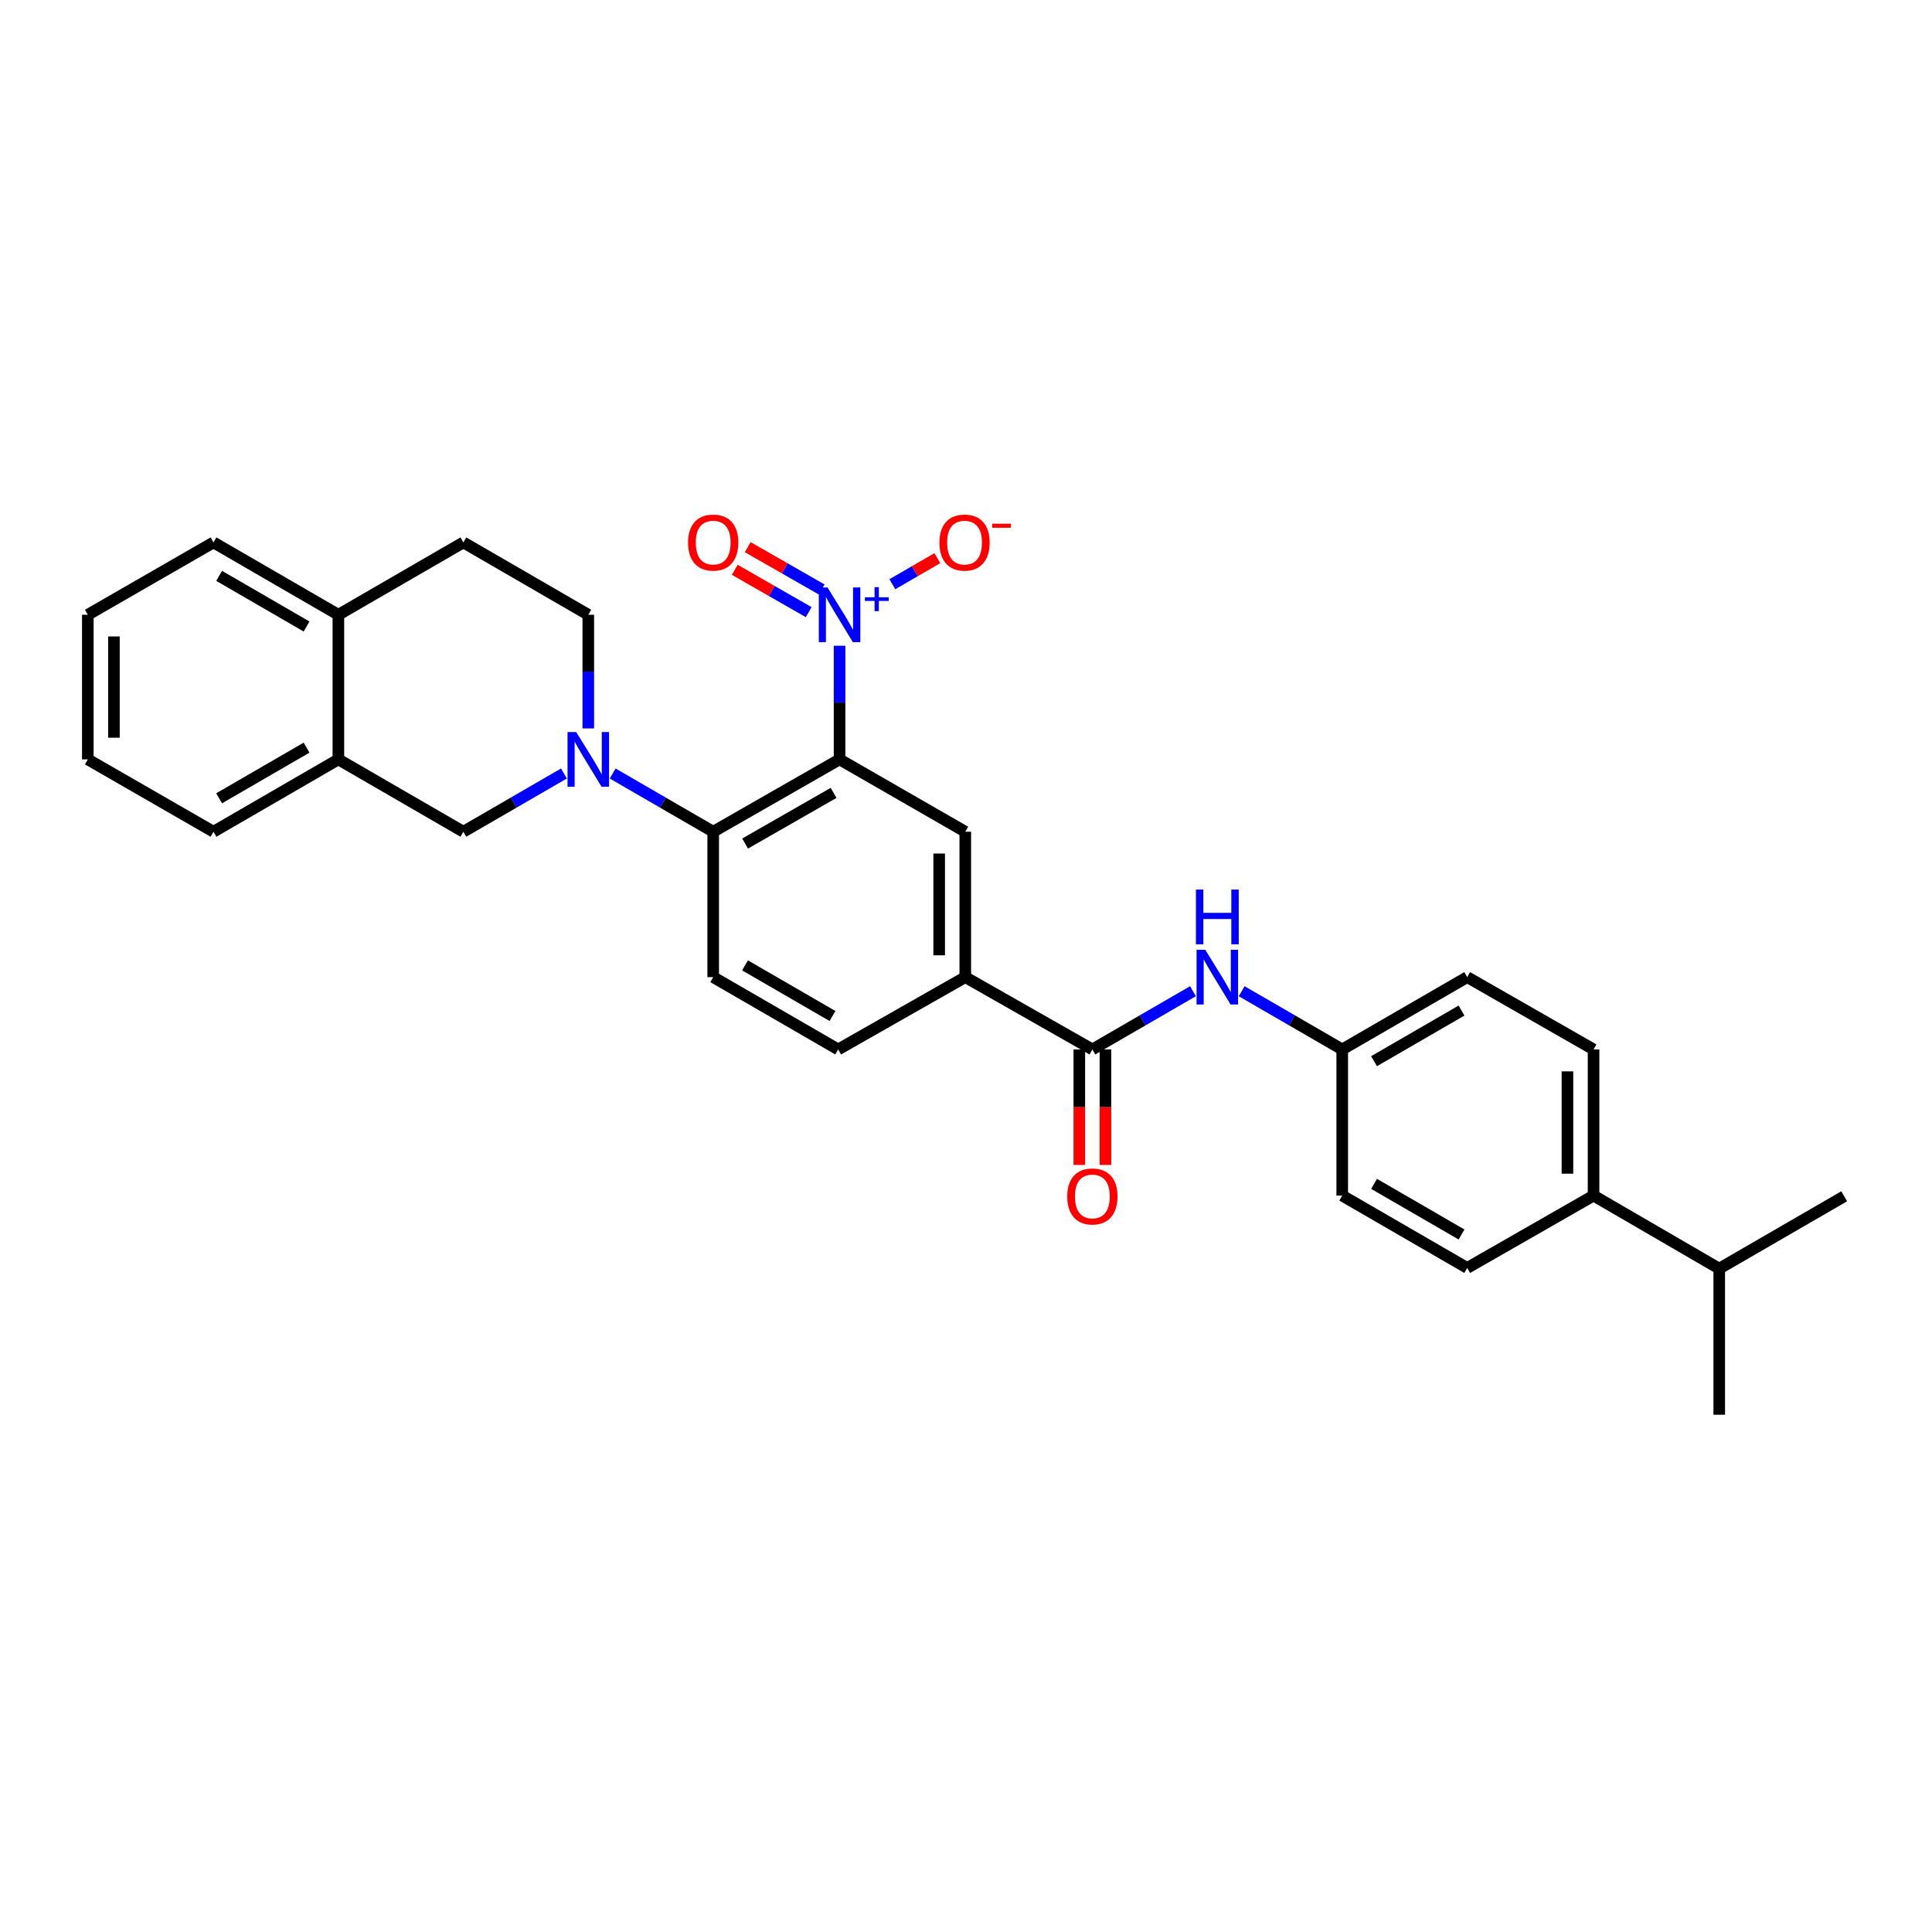 <?xml version='1.0' encoding='iso-8859-1'?>
<svg version='1.1' baseProfile='full'
              xmlns='http://www.w3.org/2000/svg'
                      xmlns:rdkit='http://www.rdkit.org/xml'
                      xmlns:xlink='http://www.w3.org/1999/xlink'
                  xml:space='preserve'
width='1000px' height='1000px' viewBox='0 0 1000 1000'>
<!-- END OF HEADER -->
<rect style='opacity:1.0;fill:#FFFFFF;stroke:none' width='1000' height='1000' x='0' y='0'> </rect>
<path class='bond-0' d='M 434.556,393.059 L 434.556,363.645' style='fill:none;fill-rule:evenodd;stroke:#000000;stroke-width:6px;stroke-linecap:butt;stroke-linejoin:miter;stroke-opacity:1' />
<path class='bond-0' d='M 434.556,363.645 L 434.556,334.232' style='fill:none;fill-rule:evenodd;stroke:#0000FF;stroke-width:6px;stroke-linecap:butt;stroke-linejoin:miter;stroke-opacity:1' />
<path class='bond-2' d='M 434.556,393.059 L 369.149,430.503' style='fill:none;fill-rule:evenodd;stroke:#000000;stroke-width:6px;stroke-linecap:butt;stroke-linejoin:miter;stroke-opacity:1' />
<path class='bond-2' d='M 431.458,410.402 L 385.673,436.613' style='fill:none;fill-rule:evenodd;stroke:#000000;stroke-width:6px;stroke-linecap:butt;stroke-linejoin:miter;stroke-opacity:1' />
<path class='bond-3' d='M 434.556,393.059 L 499.632,430.503' style='fill:none;fill-rule:evenodd;stroke:#000000;stroke-width:6px;stroke-linecap:butt;stroke-linejoin:miter;stroke-opacity:1' />
<path class='bond-10' d='M 461.869,302.392 L 473.519,295.649' style='fill:none;fill-rule:evenodd;stroke:#0000FF;stroke-width:6px;stroke-linecap:butt;stroke-linejoin:miter;stroke-opacity:1' />
<path class='bond-10' d='M 473.519,295.649 L 485.17,288.906' style='fill:none;fill-rule:evenodd;stroke:#FF0000;stroke-width:6px;stroke-linecap:butt;stroke-linejoin:miter;stroke-opacity:1' />
<path class='bond-11' d='M 425.288,305.11 L 406.157,294.158' style='fill:none;fill-rule:evenodd;stroke:#0000FF;stroke-width:6px;stroke-linecap:butt;stroke-linejoin:miter;stroke-opacity:1' />
<path class='bond-11' d='M 406.157,294.158 L 387.026,283.206' style='fill:none;fill-rule:evenodd;stroke:#FF0000;stroke-width:6px;stroke-linecap:butt;stroke-linejoin:miter;stroke-opacity:1' />
<path class='bond-11' d='M 418.575,316.837 L 399.444,305.885' style='fill:none;fill-rule:evenodd;stroke:#0000FF;stroke-width:6px;stroke-linecap:butt;stroke-linejoin:miter;stroke-opacity:1' />
<path class='bond-11' d='M 399.444,305.885 L 380.313,294.932' style='fill:none;fill-rule:evenodd;stroke:#FF0000;stroke-width:6px;stroke-linecap:butt;stroke-linejoin:miter;stroke-opacity:1' />
<path class='bond-1' d='M 317.108,400.361 L 343.128,415.432' style='fill:none;fill-rule:evenodd;stroke:#0000FF;stroke-width:6px;stroke-linecap:butt;stroke-linejoin:miter;stroke-opacity:1' />
<path class='bond-1' d='M 343.128,415.432 L 369.149,430.503' style='fill:none;fill-rule:evenodd;stroke:#000000;stroke-width:6px;stroke-linecap:butt;stroke-linejoin:miter;stroke-opacity:1' />
<path class='bond-6' d='M 291.892,400.359 L 265.86,415.431' style='fill:none;fill-rule:evenodd;stroke:#0000FF;stroke-width:6px;stroke-linecap:butt;stroke-linejoin:miter;stroke-opacity:1' />
<path class='bond-6' d='M 265.86,415.431 L 239.829,430.503' style='fill:none;fill-rule:evenodd;stroke:#000000;stroke-width:6px;stroke-linecap:butt;stroke-linejoin:miter;stroke-opacity:1' />
<path class='bond-12' d='M 304.5,377.027 L 304.5,347.614' style='fill:none;fill-rule:evenodd;stroke:#0000FF;stroke-width:6px;stroke-linecap:butt;stroke-linejoin:miter;stroke-opacity:1' />
<path class='bond-12' d='M 304.5,347.614 L 304.5,318.201' style='fill:none;fill-rule:evenodd;stroke:#000000;stroke-width:6px;stroke-linecap:butt;stroke-linejoin:miter;stroke-opacity:1' />
<path class='bond-8' d='M 369.149,430.503 L 369.149,505.758' style='fill:none;fill-rule:evenodd;stroke:#000000;stroke-width:6px;stroke-linecap:butt;stroke-linejoin:miter;stroke-opacity:1' />
<path class='bond-5' d='M 499.632,430.503 L 499.632,505.758' style='fill:none;fill-rule:evenodd;stroke:#000000;stroke-width:6px;stroke-linecap:butt;stroke-linejoin:miter;stroke-opacity:1' />
<path class='bond-5' d='M 486.12,441.791 L 486.12,494.47' style='fill:none;fill-rule:evenodd;stroke:#000000;stroke-width:6px;stroke-linecap:butt;stroke-linejoin:miter;stroke-opacity:1' />
<path class='bond-4' d='M 565.414,543.187 L 499.632,505.758' style='fill:none;fill-rule:evenodd;stroke:#000000;stroke-width:6px;stroke-linecap:butt;stroke-linejoin:miter;stroke-opacity:1' />
<path class='bond-7' d='M 565.414,543.187 L 591.446,528.121' style='fill:none;fill-rule:evenodd;stroke:#000000;stroke-width:6px;stroke-linecap:butt;stroke-linejoin:miter;stroke-opacity:1' />
<path class='bond-7' d='M 591.446,528.121 L 617.478,513.055' style='fill:none;fill-rule:evenodd;stroke:#0000FF;stroke-width:6px;stroke-linecap:butt;stroke-linejoin:miter;stroke-opacity:1' />
<path class='bond-13' d='M 558.658,543.187 L 558.658,573.081' style='fill:none;fill-rule:evenodd;stroke:#000000;stroke-width:6px;stroke-linecap:butt;stroke-linejoin:miter;stroke-opacity:1' />
<path class='bond-13' d='M 558.658,573.081 L 558.658,602.974' style='fill:none;fill-rule:evenodd;stroke:#FF0000;stroke-width:6px;stroke-linecap:butt;stroke-linejoin:miter;stroke-opacity:1' />
<path class='bond-13' d='M 572.171,543.187 L 572.171,573.081' style='fill:none;fill-rule:evenodd;stroke:#000000;stroke-width:6px;stroke-linecap:butt;stroke-linejoin:miter;stroke-opacity:1' />
<path class='bond-13' d='M 572.171,573.081 L 572.171,602.974' style='fill:none;fill-rule:evenodd;stroke:#FF0000;stroke-width:6px;stroke-linecap:butt;stroke-linejoin:miter;stroke-opacity:1' />
<path class='bond-14' d='M 499.632,505.758 L 433.835,543.187' style='fill:none;fill-rule:evenodd;stroke:#000000;stroke-width:6px;stroke-linecap:butt;stroke-linejoin:miter;stroke-opacity:1' />
<path class='bond-9' d='M 239.829,430.503 L 175.142,393.059' style='fill:none;fill-rule:evenodd;stroke:#000000;stroke-width:6px;stroke-linecap:butt;stroke-linejoin:miter;stroke-opacity:1' />
<path class='bond-18' d='M 642.693,513.058 L 668.714,528.123' style='fill:none;fill-rule:evenodd;stroke:#0000FF;stroke-width:6px;stroke-linecap:butt;stroke-linejoin:miter;stroke-opacity:1' />
<path class='bond-18' d='M 668.714,528.123 L 694.734,543.187' style='fill:none;fill-rule:evenodd;stroke:#000000;stroke-width:6px;stroke-linecap:butt;stroke-linejoin:miter;stroke-opacity:1' />
<path class='bond-30' d='M 369.149,505.758 L 433.835,543.187' style='fill:none;fill-rule:evenodd;stroke:#000000;stroke-width:6px;stroke-linecap:butt;stroke-linejoin:miter;stroke-opacity:1' />
<path class='bond-30' d='M 385.619,499.677 L 430.899,525.878' style='fill:none;fill-rule:evenodd;stroke:#000000;stroke-width:6px;stroke-linecap:butt;stroke-linejoin:miter;stroke-opacity:1' />
<path class='bond-24' d='M 175.142,393.059 L 110.494,430.503' style='fill:none;fill-rule:evenodd;stroke:#000000;stroke-width:6px;stroke-linecap:butt;stroke-linejoin:miter;stroke-opacity:1' />
<path class='bond-24' d='M 158.673,386.982 L 113.419,413.193' style='fill:none;fill-rule:evenodd;stroke:#000000;stroke-width:6px;stroke-linecap:butt;stroke-linejoin:miter;stroke-opacity:1' />
<path class='bond-31' d='M 175.142,393.059 L 175.142,318.201' style='fill:none;fill-rule:evenodd;stroke:#000000;stroke-width:6px;stroke-linecap:butt;stroke-linejoin:miter;stroke-opacity:1' />
<path class='bond-17' d='M 304.5,318.201 L 239.829,280.756' style='fill:none;fill-rule:evenodd;stroke:#000000;stroke-width:6px;stroke-linecap:butt;stroke-linejoin:miter;stroke-opacity:1' />
<path class='bond-15' d='M 175.142,318.201 L 239.829,280.756' style='fill:none;fill-rule:evenodd;stroke:#000000;stroke-width:6px;stroke-linecap:butt;stroke-linejoin:miter;stroke-opacity:1' />
<path class='bond-25' d='M 175.142,318.201 L 110.494,280.756' style='fill:none;fill-rule:evenodd;stroke:#000000;stroke-width:6px;stroke-linecap:butt;stroke-linejoin:miter;stroke-opacity:1' />
<path class='bond-25' d='M 158.673,324.277 L 113.419,298.066' style='fill:none;fill-rule:evenodd;stroke:#000000;stroke-width:6px;stroke-linecap:butt;stroke-linejoin:miter;stroke-opacity:1' />
<path class='bond-16' d='M 824.82,618.841 L 824.82,543.187' style='fill:none;fill-rule:evenodd;stroke:#000000;stroke-width:6px;stroke-linecap:butt;stroke-linejoin:miter;stroke-opacity:1' />
<path class='bond-16' d='M 811.308,607.493 L 811.308,554.535' style='fill:none;fill-rule:evenodd;stroke:#000000;stroke-width:6px;stroke-linecap:butt;stroke-linejoin:miter;stroke-opacity:1' />
<path class='bond-21' d='M 824.82,618.841 L 889.874,656.638' style='fill:none;fill-rule:evenodd;stroke:#000000;stroke-width:6px;stroke-linecap:butt;stroke-linejoin:miter;stroke-opacity:1' />
<path class='bond-32' d='M 824.82,618.841 L 759.421,656.285' style='fill:none;fill-rule:evenodd;stroke:#000000;stroke-width:6px;stroke-linecap:butt;stroke-linejoin:miter;stroke-opacity:1' />
<path class='bond-22' d='M 694.734,543.187 L 694.734,618.841' style='fill:none;fill-rule:evenodd;stroke:#000000;stroke-width:6px;stroke-linecap:butt;stroke-linejoin:miter;stroke-opacity:1' />
<path class='bond-23' d='M 694.734,543.187 L 759.421,505.758' style='fill:none;fill-rule:evenodd;stroke:#000000;stroke-width:6px;stroke-linecap:butt;stroke-linejoin:miter;stroke-opacity:1' />
<path class='bond-23' d='M 711.205,549.269 L 756.485,523.068' style='fill:none;fill-rule:evenodd;stroke:#000000;stroke-width:6px;stroke-linecap:butt;stroke-linejoin:miter;stroke-opacity:1' />
<path class='bond-19' d='M 759.421,656.285 L 694.734,618.841' style='fill:none;fill-rule:evenodd;stroke:#000000;stroke-width:6px;stroke-linecap:butt;stroke-linejoin:miter;stroke-opacity:1' />
<path class='bond-19' d='M 756.487,638.974 L 711.207,612.763' style='fill:none;fill-rule:evenodd;stroke:#000000;stroke-width:6px;stroke-linecap:butt;stroke-linejoin:miter;stroke-opacity:1' />
<path class='bond-20' d='M 824.82,543.187 L 759.421,505.758' style='fill:none;fill-rule:evenodd;stroke:#000000;stroke-width:6px;stroke-linecap:butt;stroke-linejoin:miter;stroke-opacity:1' />
<path class='bond-26' d='M 889.874,656.638 L 889.874,732.262' style='fill:none;fill-rule:evenodd;stroke:#000000;stroke-width:6px;stroke-linecap:butt;stroke-linejoin:miter;stroke-opacity:1' />
<path class='bond-27' d='M 889.874,656.638 L 954.545,619.194' style='fill:none;fill-rule:evenodd;stroke:#000000;stroke-width:6px;stroke-linecap:butt;stroke-linejoin:miter;stroke-opacity:1' />
<path class='bond-28' d='M 110.494,430.503 L 45.455,393.059' style='fill:none;fill-rule:evenodd;stroke:#000000;stroke-width:6px;stroke-linecap:butt;stroke-linejoin:miter;stroke-opacity:1' />
<path class='bond-29' d='M 110.494,280.756 L 45.455,318.201' style='fill:none;fill-rule:evenodd;stroke:#000000;stroke-width:6px;stroke-linecap:butt;stroke-linejoin:miter;stroke-opacity:1' />
<path class='bond-33' d='M 45.455,393.059 L 45.455,318.201' style='fill:none;fill-rule:evenodd;stroke:#000000;stroke-width:6px;stroke-linecap:butt;stroke-linejoin:miter;stroke-opacity:1' />
<path class='bond-33' d='M 58.967,381.83 L 58.967,329.429' style='fill:none;fill-rule:evenodd;stroke:#000000;stroke-width:6px;stroke-linecap:butt;stroke-linejoin:miter;stroke-opacity:1' />
<path  class='atom-1' d='M 428.296 304.041
L 437.576 319.041
Q 438.496 320.521, 439.976 323.201
Q 441.456 325.881, 441.536 326.041
L 441.536 304.041
L 445.296 304.041
L 445.296 332.361
L 441.416 332.361
L 431.456 315.961
Q 430.296 314.041, 429.056 311.841
Q 427.856 309.641, 427.496 308.961
L 427.496 332.361
L 423.816 332.361
L 423.816 304.041
L 428.296 304.041
' fill='#0000FF'/>
<path  class='atom-1' d='M 447.672 309.145
L 452.661 309.145
L 452.661 303.892
L 454.879 303.892
L 454.879 309.145
L 460 309.145
L 460 311.046
L 454.879 311.046
L 454.879 316.326
L 452.661 316.326
L 452.661 311.046
L 447.672 311.046
L 447.672 309.145
' fill='#0000FF'/>
<path  class='atom-2' d='M 298.24 378.899
L 307.52 393.899
Q 308.44 395.379, 309.92 398.059
Q 311.4 400.739, 311.48 400.899
L 311.48 378.899
L 315.24 378.899
L 315.24 407.219
L 311.36 407.219
L 301.4 390.819
Q 300.24 388.899, 299 386.699
Q 297.8 384.499, 297.44 383.819
L 297.44 407.219
L 293.76 407.219
L 293.76 378.899
L 298.24 378.899
' fill='#0000FF'/>
<path  class='atom-8' d='M 623.826 491.598
L 633.106 506.598
Q 634.026 508.078, 635.506 510.758
Q 636.986 513.438, 637.066 513.598
L 637.066 491.598
L 640.826 491.598
L 640.826 519.918
L 636.946 519.918
L 626.986 503.518
Q 625.826 501.598, 624.586 499.398
Q 623.386 497.198, 623.026 496.518
L 623.026 519.918
L 619.346 519.918
L 619.346 491.598
L 623.826 491.598
' fill='#0000FF'/>
<path  class='atom-8' d='M 619.006 460.446
L 622.846 460.446
L 622.846 472.486
L 637.326 472.486
L 637.326 460.446
L 641.166 460.446
L 641.166 488.766
L 637.326 488.766
L 637.326 475.686
L 622.846 475.686
L 622.846 488.766
L 619.006 488.766
L 619.006 460.446
' fill='#0000FF'/>
<path  class='atom-11' d='M 486.249 280.836
Q 486.249 274.036, 489.609 270.236
Q 492.969 266.436, 499.249 266.436
Q 505.529 266.436, 508.889 270.236
Q 512.249 274.036, 512.249 280.836
Q 512.249 287.716, 508.849 291.636
Q 505.449 295.516, 499.249 295.516
Q 493.009 295.516, 489.609 291.636
Q 486.249 287.756, 486.249 280.836
M 499.249 292.316
Q 503.569 292.316, 505.889 289.436
Q 508.249 286.516, 508.249 280.836
Q 508.249 275.276, 505.889 272.476
Q 503.569 269.636, 499.249 269.636
Q 494.929 269.636, 492.569 272.436
Q 490.249 275.236, 490.249 280.836
Q 490.249 286.556, 492.569 289.436
Q 494.929 292.316, 499.249 292.316
' fill='#FF0000'/>
<path  class='atom-11' d='M 513.569 271.059
L 523.258 271.059
L 523.258 273.171
L 513.569 273.171
L 513.569 271.059
' fill='#FF0000'/>
<path  class='atom-12' d='M 356.149 280.836
Q 356.149 274.036, 359.509 270.236
Q 362.869 266.436, 369.149 266.436
Q 375.429 266.436, 378.789 270.236
Q 382.149 274.036, 382.149 280.836
Q 382.149 287.716, 378.749 291.636
Q 375.349 295.516, 369.149 295.516
Q 362.909 295.516, 359.509 291.636
Q 356.149 287.756, 356.149 280.836
M 369.149 292.316
Q 373.469 292.316, 375.789 289.436
Q 378.149 286.516, 378.149 280.836
Q 378.149 275.276, 375.789 272.476
Q 373.469 269.636, 369.149 269.636
Q 364.829 269.636, 362.469 272.436
Q 360.149 275.236, 360.149 280.836
Q 360.149 286.556, 362.469 289.436
Q 364.829 292.316, 369.149 292.316
' fill='#FF0000'/>
<path  class='atom-14' d='M 552.414 619.274
Q 552.414 612.474, 555.774 608.674
Q 559.134 604.874, 565.414 604.874
Q 571.694 604.874, 575.054 608.674
Q 578.414 612.474, 578.414 619.274
Q 578.414 626.154, 575.014 630.074
Q 571.614 633.954, 565.414 633.954
Q 559.174 633.954, 555.774 630.074
Q 552.414 626.194, 552.414 619.274
M 565.414 630.754
Q 569.734 630.754, 572.054 627.874
Q 574.414 624.954, 574.414 619.274
Q 574.414 613.714, 572.054 610.914
Q 569.734 608.074, 565.414 608.074
Q 561.094 608.074, 558.734 610.874
Q 556.414 613.674, 556.414 619.274
Q 556.414 624.994, 558.734 627.874
Q 561.094 630.754, 565.414 630.754
' fill='#FF0000'/>
</svg>
